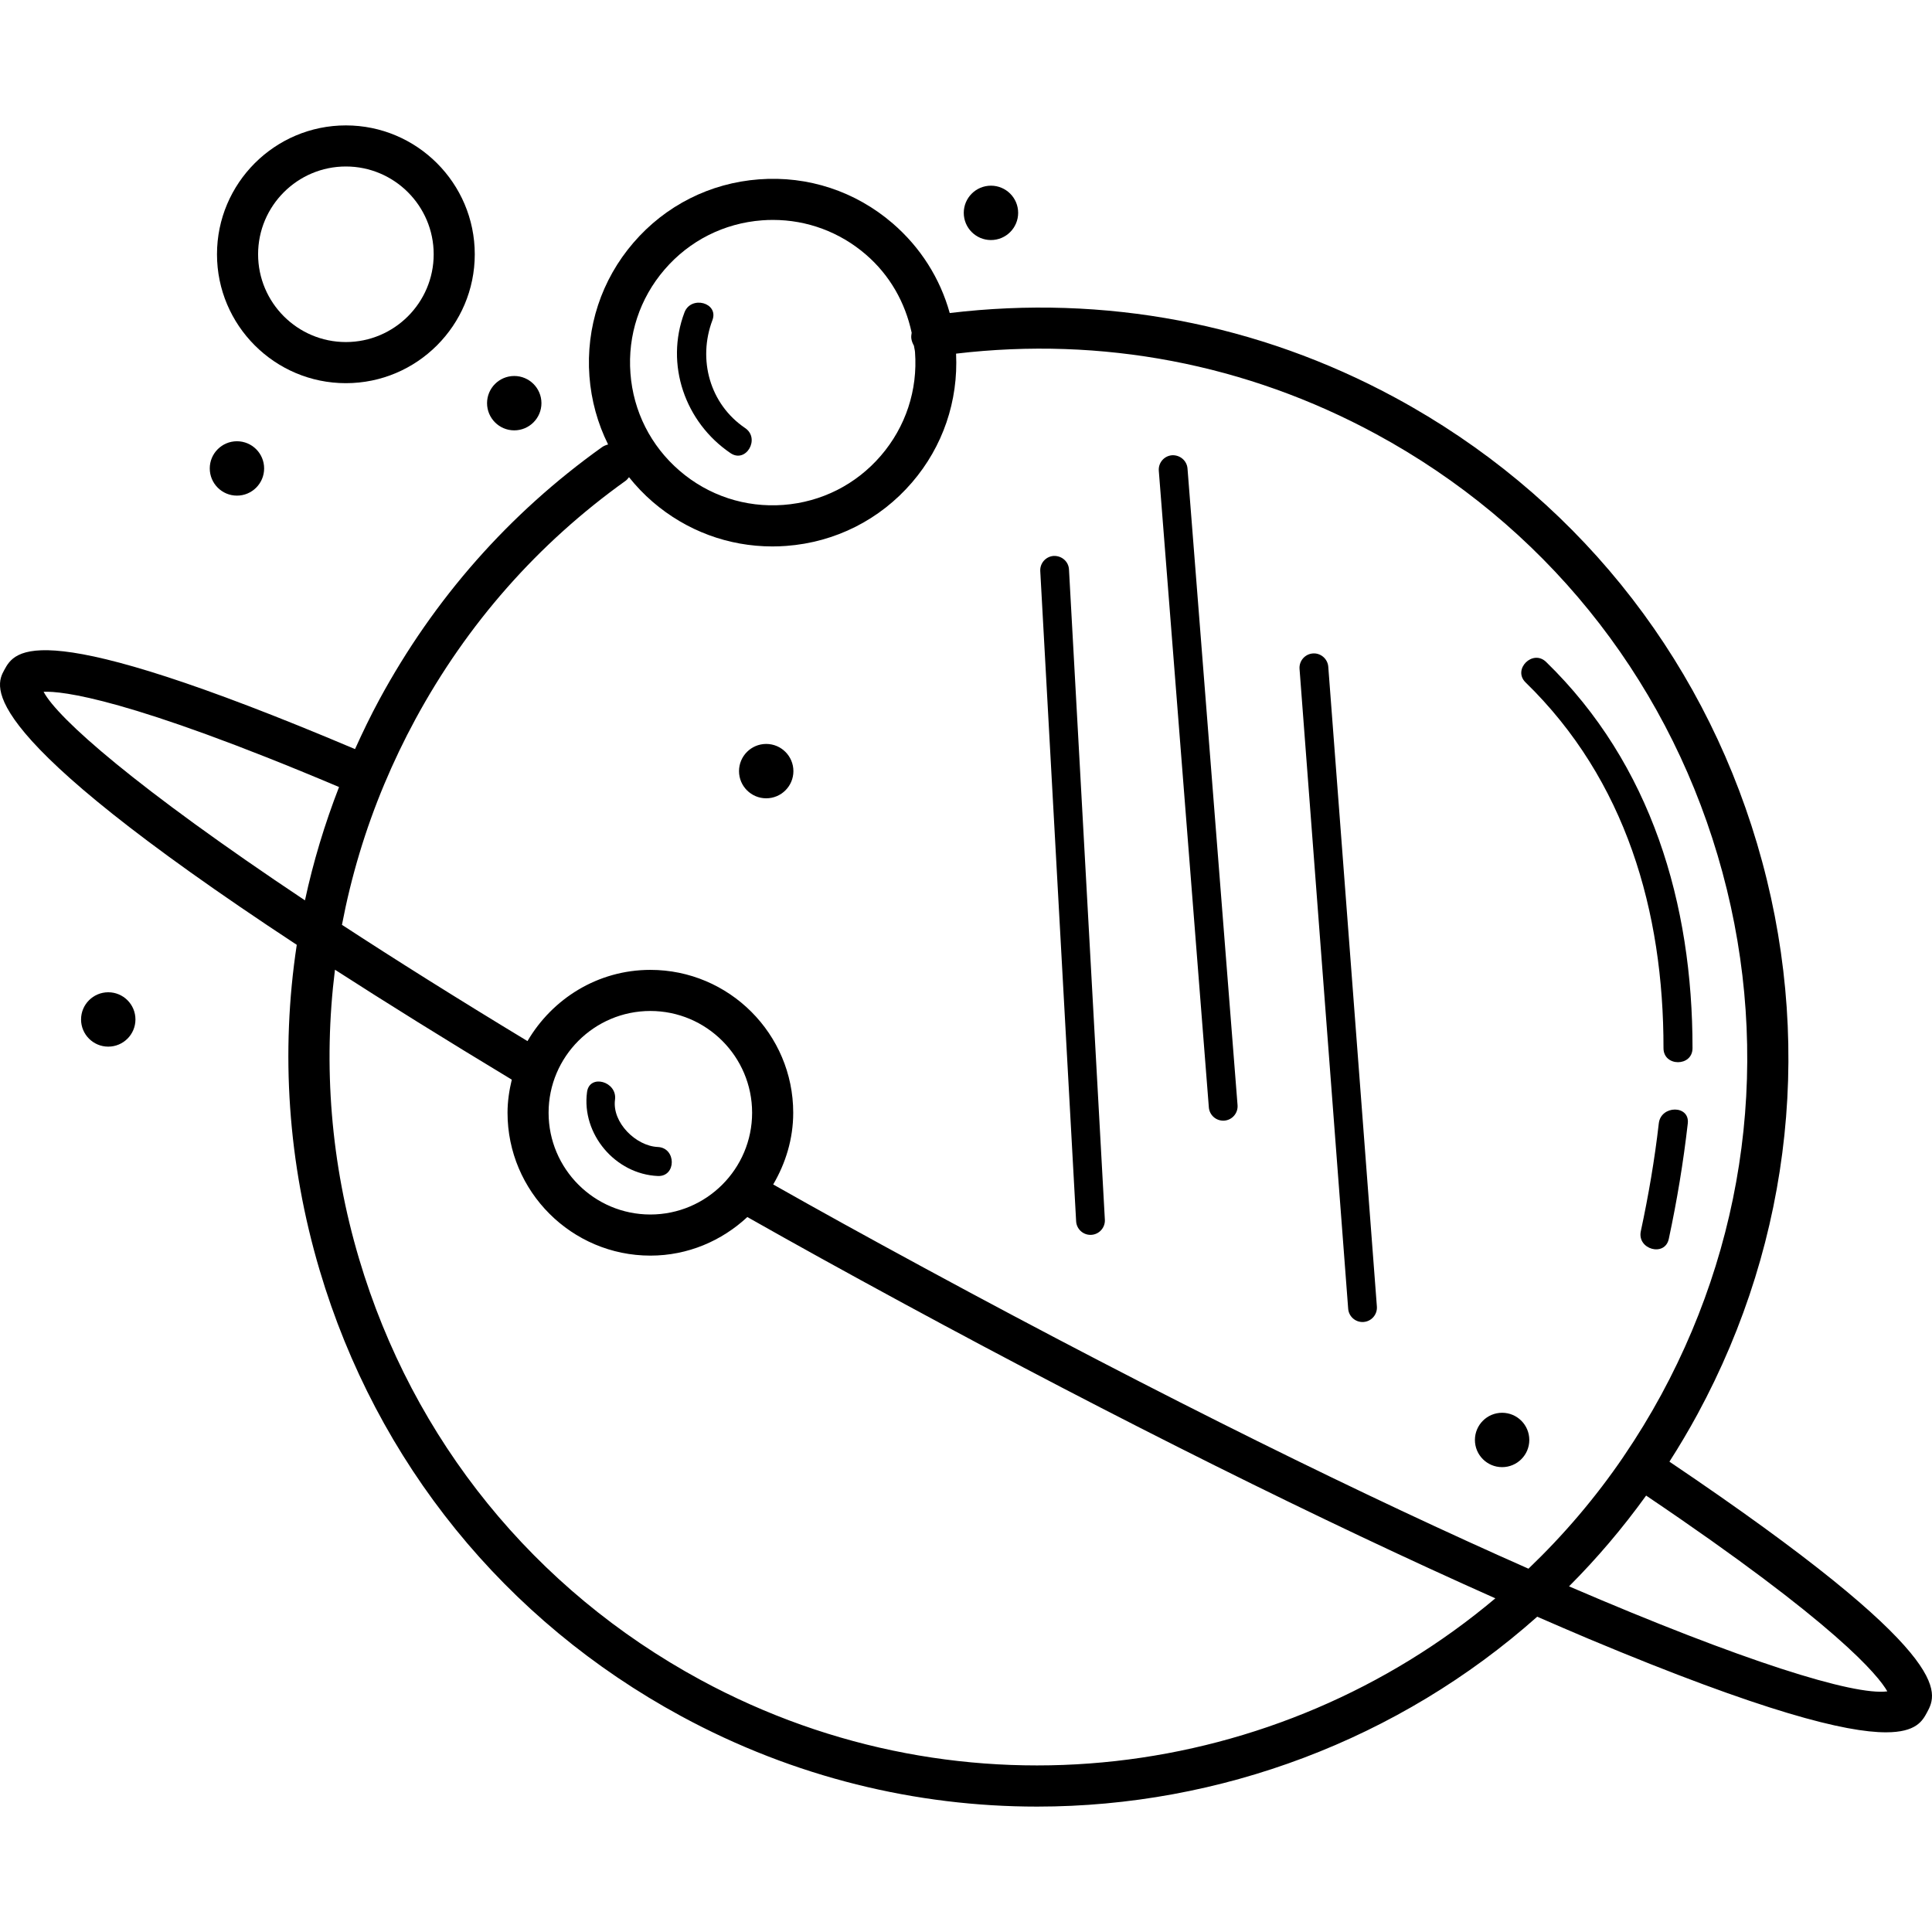 <?xml version="1.0" encoding="iso-8859-1"?>
<!-- Uploaded to: SVG Repo, www.svgrepo.com, Generator: SVG Repo Mixer Tools -->
<svg fill="#000000" height="800px" width="800px" version="1.1" id="Layer_1" xmlns="http://www.w3.org/2000/svg" xmlns:xlink="http://www.w3.org/1999/xlink" 
	 viewBox="0 0 323.361 323.361" xml:space="preserve">
<g>
	<g>
		<g>
			<path d="M57.89,64.133c11.896,0,21.572-9.68,21.572-21.572c0-11.896-9.68-21.572-21.572-21.572
				c-11.892,0-21.572,9.672-21.572,21.572C36.318,54.453,45.994,64.133,57.89,64.133z M57.89,27.865
				c8.1,0,14.696,6.592,14.696,14.692c0,8.1-6.596,14.692-14.696,14.692c-8.1,0-14.692-6.592-14.692-14.692
				C43.198,34.461,49.79,27.865,57.89,27.865z"/>
			<path d="M279.414,244.641c1.644-2.568,3.212-5.208,4.692-7.932c15.972-29.464,19.516-63.388,9.972-95.52
				c-9.54-32.132-31.024-58.62-60.488-74.592c-23.044-12.496-48.776-17.304-74.632-14.204c-1.612-5.8-4.896-11-9.56-15.016
				c-6.228-5.356-14.144-7.98-22.364-7.36c-8.192,0.612-15.66,4.38-21.016,10.608c-5.36,6.224-7.976,14.168-7.364,22.36
				c0.304,4.032,1.376,7.888,3.124,11.404c-0.36,0.104-0.716,0.236-1.036,0.464c-15.552,11.116-28.088,25.332-37.26,42.256
				c-1.472,2.716-2.8,5.48-4.06,8.268C5.87,102.705,2.51,108.833,0.702,112.161c-1.48,2.732-5.472,10.168,48.968,45.976
				c-2.732,17.996-1.5,36.524,3.84,54.496c9.54,32.128,31.02,58.62,60.488,74.596c18.956,10.276,39.408,15.148,59.592,15.144
				c30.6,0,60.568-11.212,83.696-31.784c2.896,1.256,5.812,2.532,8.572,3.688c29.384,12.316,43.104,15.664,49.796,15.664
				c5.068,0,6.108-1.92,6.868-3.32C324.318,283.289,327.61,277.125,279.414,244.641z M111.23,45.113
				c4.16-4.836,9.956-7.76,16.32-8.236c0.604-0.048,1.212-0.068,1.816-0.068c5.708,0,11.172,2.02,15.544,5.784
				c4,3.44,6.596,8.024,7.676,13.096c-0.048,0.324-0.104,0.652-0.052,0.992c0.064,0.432,0.224,0.816,0.428,1.176
				c0.044,0.356,0.156,0.696,0.184,1.056c0.476,6.364-1.556,12.528-5.716,17.36c-4.16,4.836-9.956,7.76-16.32,8.236
				c-6.356,0.472-12.528-1.552-17.36-5.716c-4.836-4.16-7.76-9.956-8.232-16.316C105.034,56.113,107.066,49.945,111.23,45.113z
				 M51.042,150.697c-28.336-18.896-41.4-30.476-43.744-34.912c3.06-0.136,14.124,1,49.448,15.94
				C54.338,137.929,52.422,144.265,51.042,150.697z M117.266,281.177c-27.848-15.096-48.156-40.136-57.172-70.508
				c-4.736-15.94-6.028-32.348-4.032-48.368c8.524,5.492,18.344,11.608,29.596,18.4c-0.428,1.788-0.712,3.628-0.712,5.54
				c0,13.184,10.728,23.912,23.912,23.912c6.28,0,11.956-2.484,16.224-6.456c8.392,4.748,15.792,8.84,26.304,14.544
				c35.636,19.316,70.048,36.436,98.892,49.272C214.046,298.025,161.358,305.077,117.266,281.177z M91.818,186.241
				c0-9.392,7.64-17.032,17.032-17.032c9.392,0,17.032,7.644,17.032,17.032c0,9.392-7.64,17.032-17.032,17.032
				C99.458,203.273,91.818,195.633,91.818,186.241z M255.822,262.553c-26.468-11.688-60.66-28.408-101.16-50.36
				c-10.084-5.468-17.28-9.44-25.252-13.948c2.076-3.54,3.352-7.612,3.352-12.004c0-13.184-10.728-23.912-23.912-23.912
				c-8.796,0-16.412,4.828-20.564,11.92c-11.78-7.128-22.092-13.612-31.052-19.46c1.532-8.024,3.888-15.92,7.096-23.564v-0.004
				c0.004,0,0.004-0.004,0.004-0.004c1.54-3.668,3.268-7.284,5.188-10.828c8.672-15.996,20.516-29.432,35.212-39.936
				c0.224-0.164,0.372-0.384,0.544-0.584c1.184,1.484,2.504,2.872,3.972,4.136c5.632,4.848,12.668,7.452,20.02,7.452
				c0.776,0,1.56-0.028,2.344-0.088c8.192-0.612,15.66-4.38,21.02-10.608c5.188-6.024,7.772-13.66,7.384-21.572
				c24.36-2.88,48.58,1.688,70.288,13.456c27.852,15.096,48.156,40.136,57.172,70.508c9.02,30.368,5.668,62.428-9.428,90.28
				c-1.916,3.532-3.988,6.924-6.2,10.18c-0.016,0.024-0.044,0.036-0.064,0.064c-0.02,0.032-0.02,0.064-0.036,0.092
				C267.046,250.681,261.686,256.941,255.822,262.553z M262.61,265.509c4.652-4.656,8.964-9.728,12.904-15.192
				c31.908,21.516,38.88,30.148,40.368,32.768C310.286,283.829,291.742,278.049,262.61,265.509z"/>
			<path d="M277.634,188.021c-0.692,6.068-1.728,12.076-3.008,18.048c-0.652,3.048,4.024,4.348,4.68,1.292
				c1.372-6.396,2.44-12.836,3.18-19.336C282.838,184.921,277.982,184.949,277.634,188.021z"/>
			<path d="M283.278,175.437c0.016-24.152-6.868-47.492-24.5-64.644c-2.24-2.18-5.676,1.248-3.432,3.432
				c16.768,16.316,23.096,38.288,23.076,61.212C278.418,178.561,283.274,178.565,283.278,175.437z"/>
			<path d="M122.266,75.841c2.592,1.76,5.024-2.444,2.452-4.192c-5.924-4.012-7.968-11.468-5.48-18.06
				c1.104-2.928-3.588-4.188-4.68-1.292C111.27,60.997,114.658,70.681,122.266,75.841z"/>
			<path d="M110.098,196.829c3.124,0.136,3.116-4.716,0-4.856c-3.668-0.16-7.676-4.108-7.164-7.908
				c0.412-3.056-4.264-4.376-4.68-1.292C97.306,189.781,102.966,196.517,110.098,196.829z"/>
			<circle cx="39.658" cy="78.403" r="4.55"/>
			<path d="M86.07,72.029c2.512,0,4.552-2.04,4.552-4.552c0-2.512-2.04-4.548-4.552-4.548s-4.552,2.04-4.552,4.548
				C81.522,69.993,83.558,72.029,86.07,72.029z"/>
			<path d="M165.858,40.177c2.512,0,4.552-2.04,4.552-4.552c0-2.512-2.04-4.548-4.552-4.548c-2.512,0-4.552,2.04-4.552,4.548
				C161.306,38.141,163.346,40.177,165.858,40.177z"/>
			<path d="M18.118,166.077c-2.512,0-4.552,2.04-4.552,4.552c0,2.512,2.04,4.548,4.552,4.548c2.512,0,4.552-2.04,4.552-4.548
				C22.67,168.113,20.63,166.077,18.118,166.077z"/>
			<path d="M128.242,124.513c-2.512,0-4.552,2.04-4.552,4.552c0,2.512,2.04,4.548,4.552,4.548s4.552-2.04,4.552-4.548
				C132.79,126.553,130.754,124.513,128.242,124.513z"/>
			<path d="M251.41,236.457c-2.512,0-4.552,2.04-4.552,4.552c0,2.512,2.04,4.548,4.552,4.548c2.512,0,4.552-2.04,4.552-4.548
				C255.958,238.497,253.922,236.457,251.41,236.457z"/>
			<path d="M176.382,93.045c-1.328,0.072-2.344,1.208-2.272,2.536l6.004,108.824c0.068,1.284,1.132,2.276,2.4,2.276
				c0.044,0,0.092-0.004,0.136-0.004c1.324-0.072,2.344-1.208,2.272-2.536l-6.004-108.824
				C178.85,93.989,177.722,93.009,176.382,93.045z"/>
			<path d="M196.162,76.197c-1.324,0.104-2.316,1.264-2.212,2.592l8.376,106.556c0.1,1.26,1.152,2.22,2.4,2.22
				c0.064,0,0.128-0.004,0.192-0.004c1.324-0.104,2.316-1.264,2.212-2.592l-8.376-106.56
				C198.646,77.085,197.478,76.121,196.162,76.197z"/>
			<path d="M219.726,109.369c-1.324,0.104-2.32,1.256-2.22,2.584l8.14,107.092c0.096,1.264,1.152,2.224,2.4,2.224
				c0.064,0,0.124-0.004,0.184-0.008c1.324-0.1,2.32-1.26,2.22-2.584l-8.136-107.092
				C222.21,110.261,221.034,109.261,219.726,109.369z"/>
		</g>
	</g>
</g>
</svg>